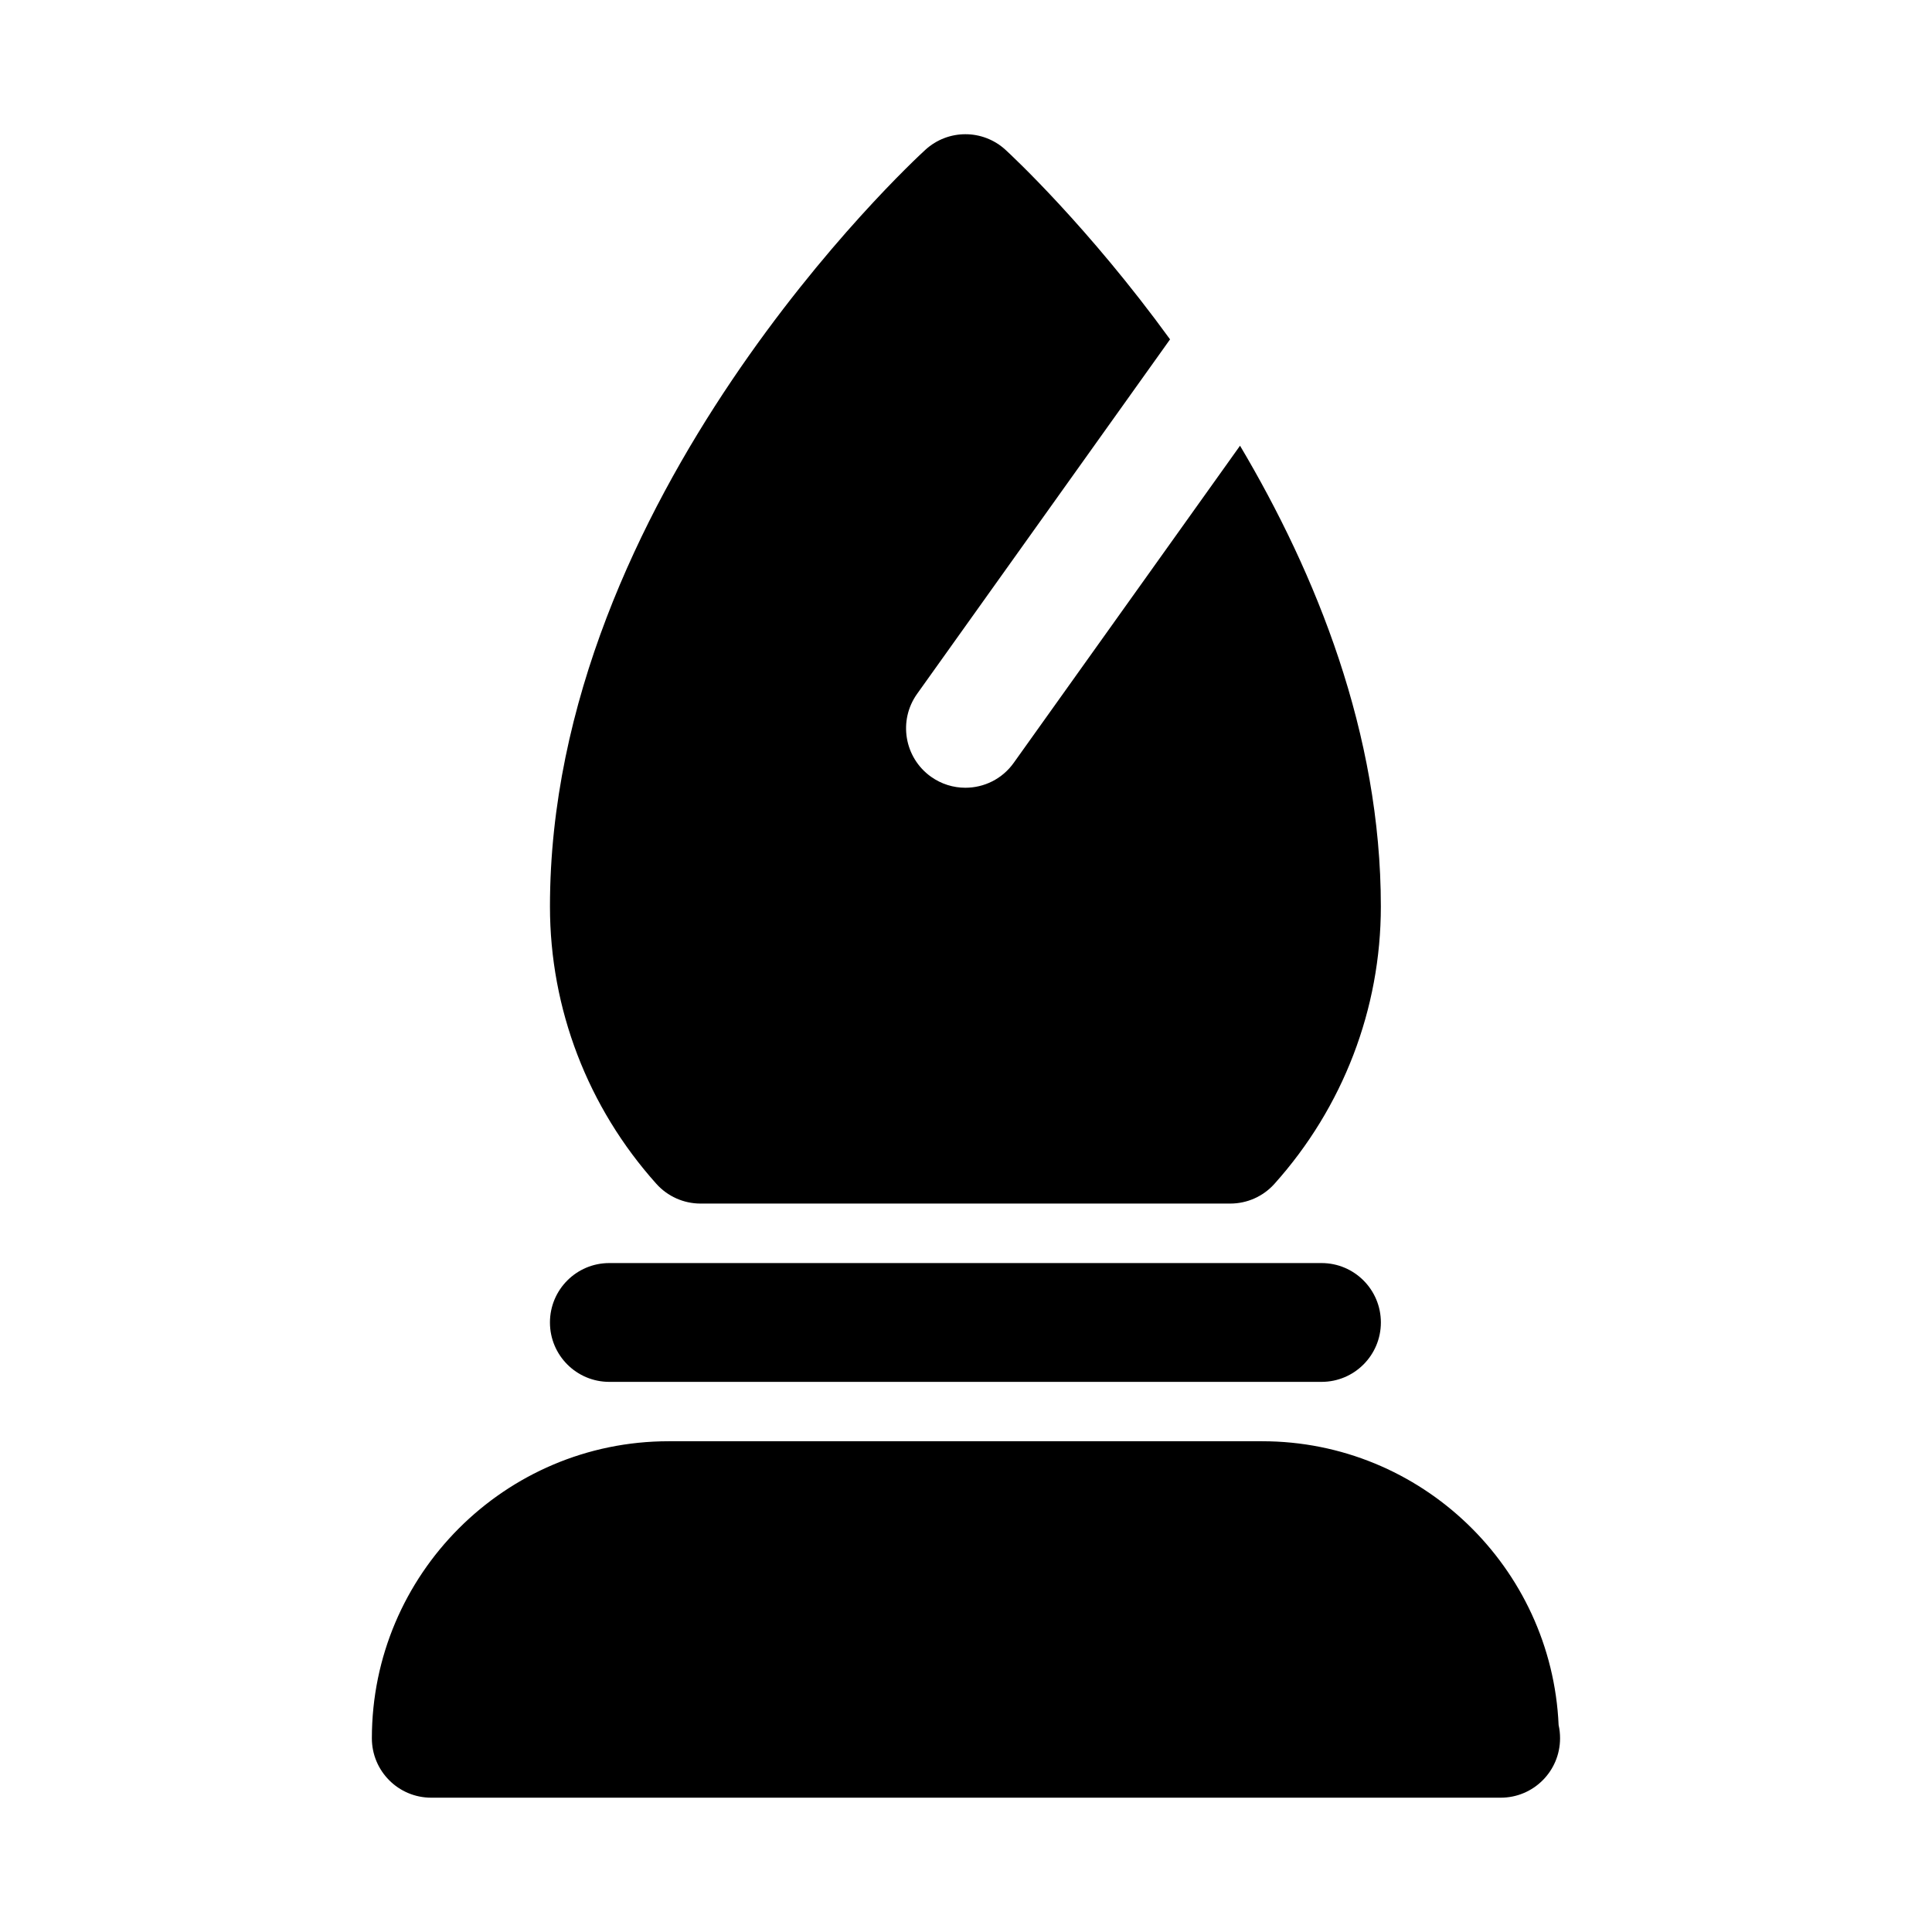 <?xml version="1.0" encoding="UTF-8"?>
<!-- Uploaded to: ICON Repo, www.svgrepo.com, Generator: ICON Repo Mixer Tools -->
<svg fill="#000000" width="800px" height="800px" version="1.1" viewBox="144 144 512 512" xmlns="http://www.w3.org/2000/svg">
 <g>
  <path d="m557.05 601.16c-1.844-41.781-36.371-75.215-78.566-75.215h-157.29c-43.359 0-78.645 35.316-78.645 78.719 0 8.695 7.035 15.742 15.727 15.742h283.12c0.121 0.008 0.23 0 0.309 0 8.695 0 15.727-7.051 15.727-15.742 0-1.207-0.121-2.375-0.383-3.504z"/>
  <path d="m472.62 262.12-59.977 84.047c-3.07 4.305-7.894 6.594-12.812 6.594-3.164 0-6.359-0.953-9.125-2.93-7.066-5.059-8.711-14.891-3.656-21.965l67.027-93.934c-21.676-29.82-41.805-48.57-43.617-50.234-6.019-5.504-15.207-5.504-21.227 0-4.055 3.711-99.488 92.297-99.488 200.54 0 27.113 10.016 53.215 28.199 73.492 2.981 3.328 7.234 5.227 11.703 5.227h140.39c4.469 0 8.723-1.898 11.703-5.227 18.188-20.281 28.199-46.379 28.199-73.492 0.008-45.934-17.223-88.246-37.32-122.12z"/>
  <path d="m494.22 510.21h-188.75c-8.695 0-15.727-7.051-15.727-15.742 0-8.695 7.035-15.742 15.727-15.742h188.75c8.695 0 15.727 7.051 15.727 15.742s-7.035 15.742-15.727 15.742z"/>
 </g>
</svg>